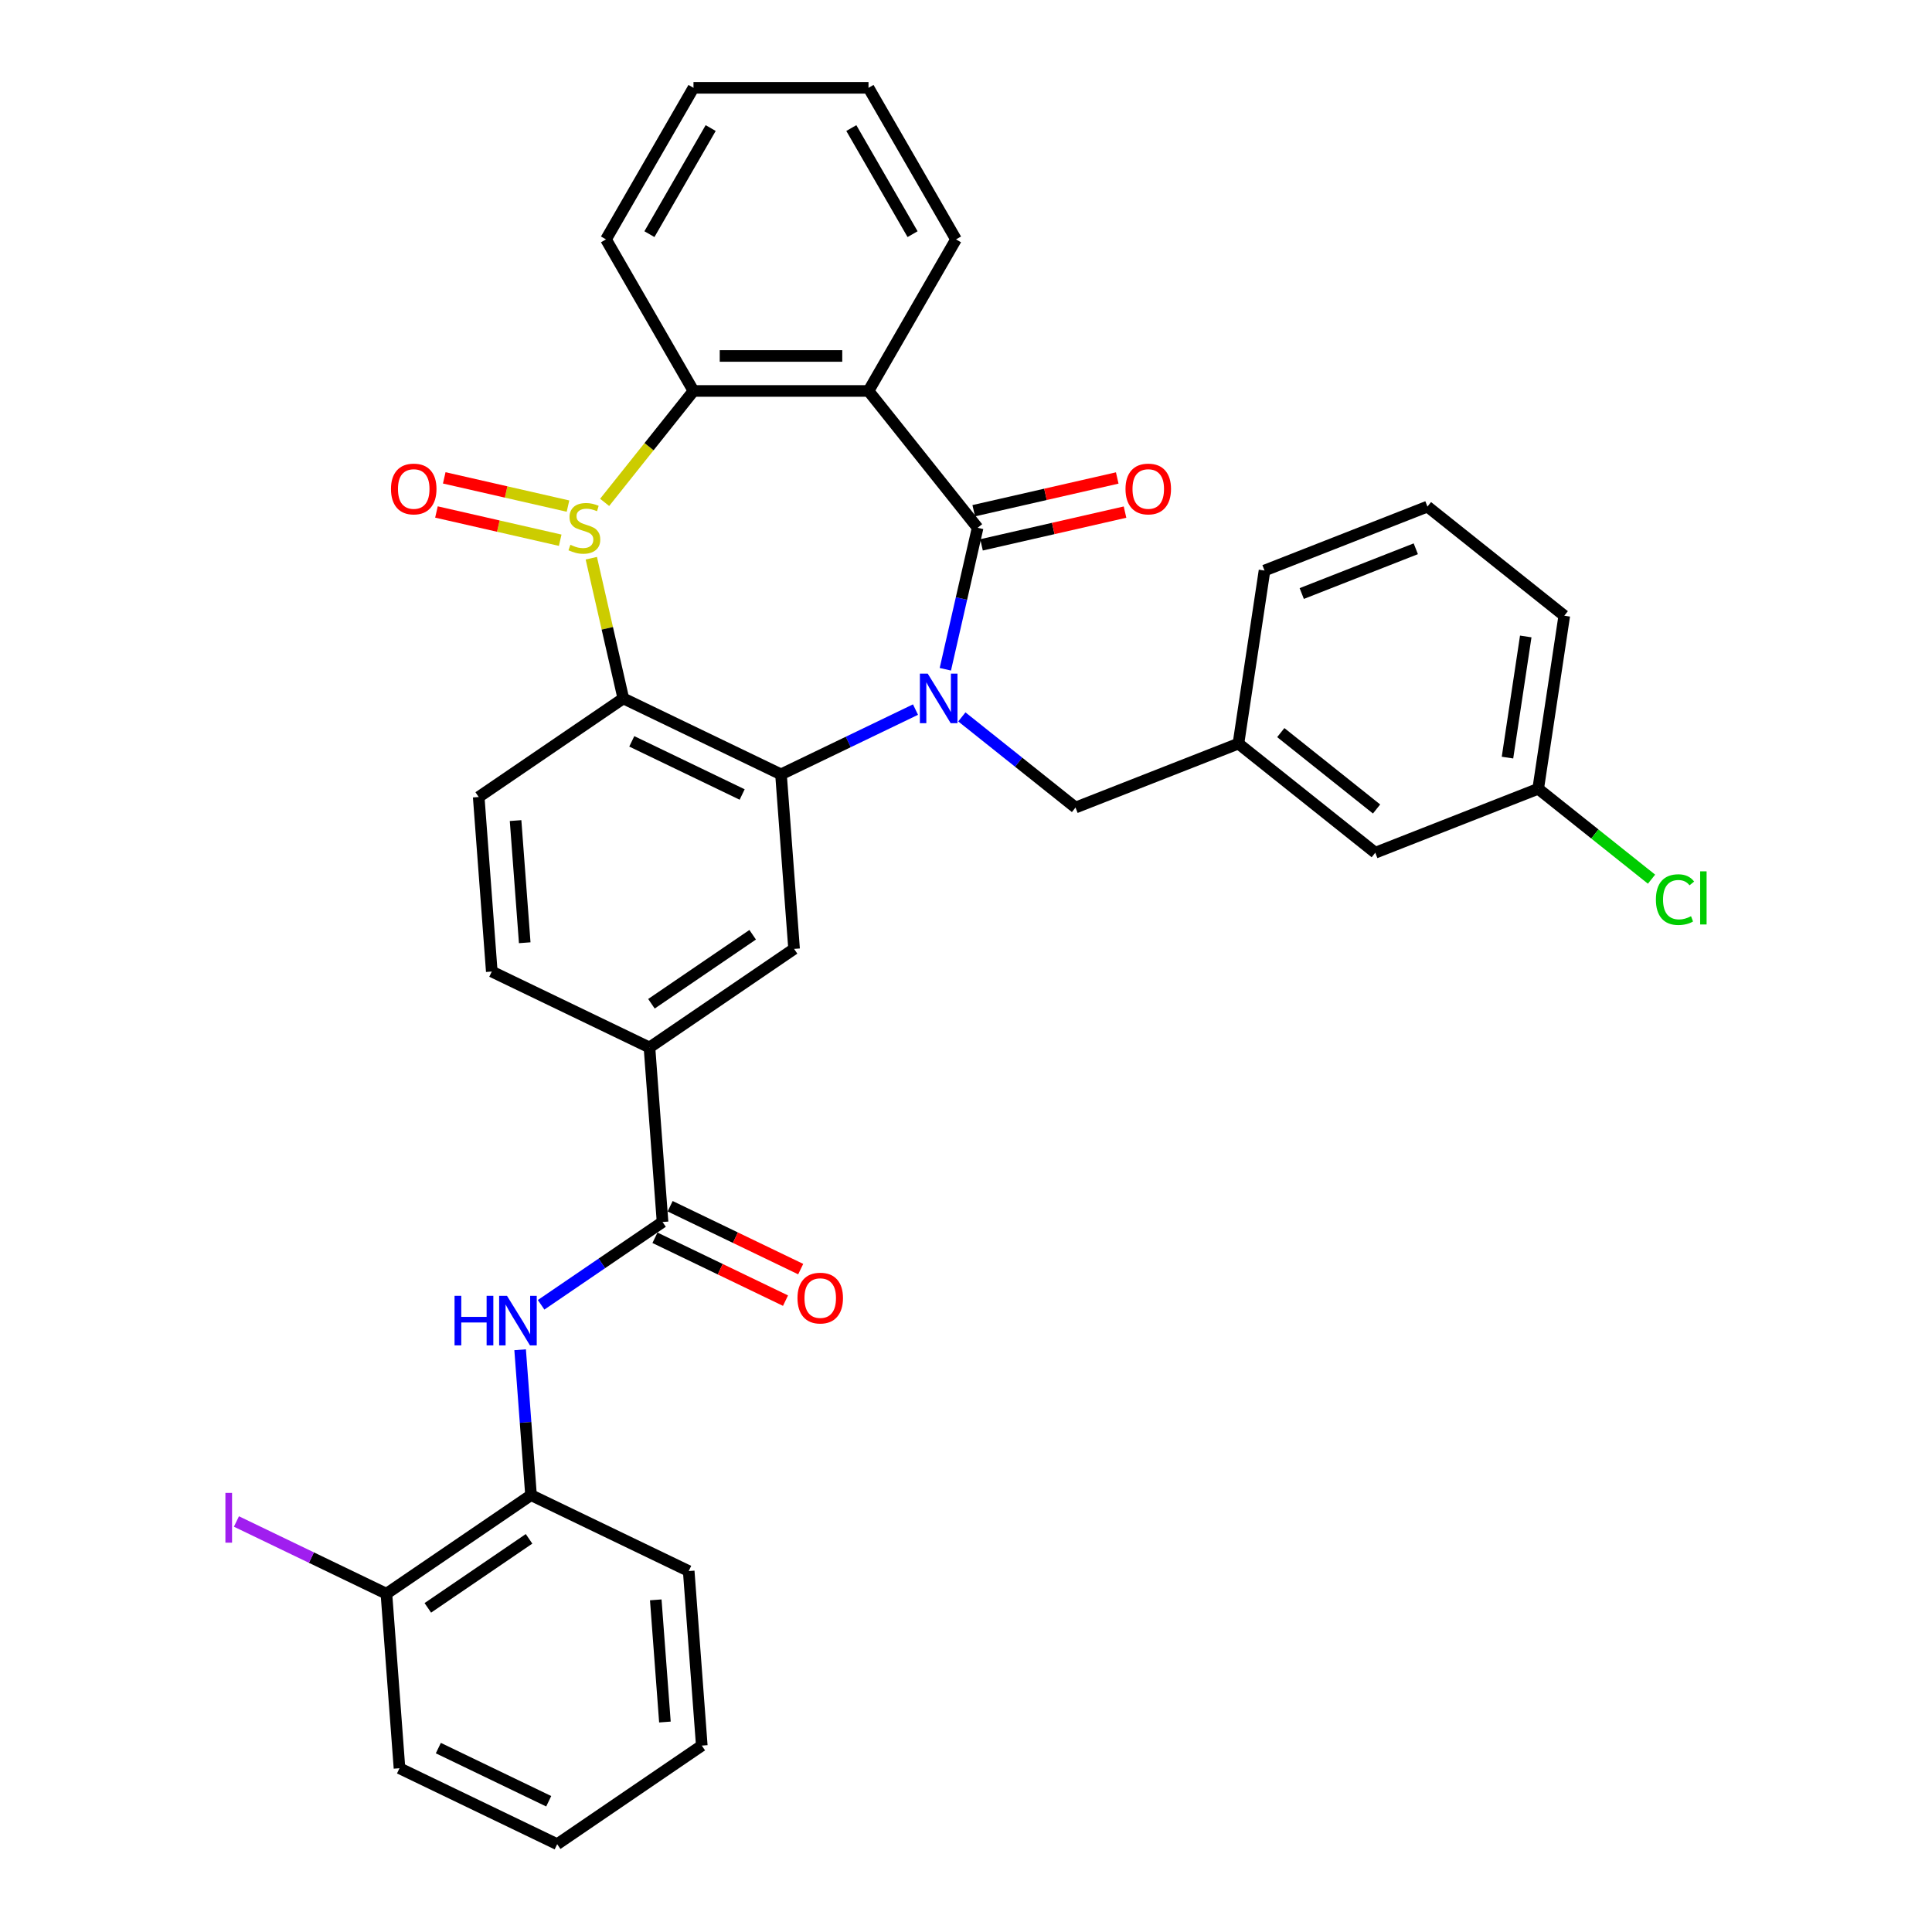 <?xml version='1.0' encoding='iso-8859-1'?>
<svg version='1.1' baseProfile='full'
              xmlns='http://www.w3.org/2000/svg'
                      xmlns:rdkit='http://www.rdkit.org/xml'
                      xmlns:xlink='http://www.w3.org/1999/xlink'
                  xml:space='preserve'
width='1000px' height='1000px' viewBox='0 0 1000 1000'>
<!-- END OF HEADER -->
<rect style='opacity:1.0;fill:#FFFFFF;stroke:none' width='1000' height='1000' x='0' y='0'> </rect>
<path class='bond-1' d='M 489.305,346.41 L 497.661,309.797' style='fill:none;fill-rule:evenodd;stroke:#0000FF;stroke-width:6px;stroke-linecap:butt;stroke-linejoin:miter;stroke-opacity:1' />
<path class='bond-1' d='M 497.661,309.797 L 506.018,273.184' style='fill:none;fill-rule:evenodd;stroke:#000000;stroke-width:6px;stroke-linecap:butt;stroke-linejoin:miter;stroke-opacity:1' />
<path class='bond-2' d='M 473.866,367.278 L 439.054,384.042' style='fill:none;fill-rule:evenodd;stroke:#0000FF;stroke-width:6px;stroke-linecap:butt;stroke-linejoin:miter;stroke-opacity:1' />
<path class='bond-2' d='M 439.054,384.042 L 404.242,400.807' style='fill:none;fill-rule:evenodd;stroke:#000000;stroke-width:6px;stroke-linecap:butt;stroke-linejoin:miter;stroke-opacity:1' />
<path class='bond-10' d='M 497.854,371.067 L 527.27,394.525' style='fill:none;fill-rule:evenodd;stroke:#0000FF;stroke-width:6px;stroke-linecap:butt;stroke-linejoin:miter;stroke-opacity:1' />
<path class='bond-10' d='M 527.27,394.525 L 556.685,417.983' style='fill:none;fill-rule:evenodd;stroke:#000000;stroke-width:6px;stroke-linecap:butt;stroke-linejoin:miter;stroke-opacity:1' />
<path class='bond-0' d='M 306.06,288.929 L 314.342,325.215' style='fill:none;fill-rule:evenodd;stroke:#CCCC00;stroke-width:6px;stroke-linecap:butt;stroke-linejoin:miter;stroke-opacity:1' />
<path class='bond-0' d='M 314.342,325.215 L 322.625,361.502' style='fill:none;fill-rule:evenodd;stroke:#000000;stroke-width:6px;stroke-linecap:butt;stroke-linejoin:miter;stroke-opacity:1' />
<path class='bond-12' d='M 293.992,261.958 L 261.965,254.648' style='fill:none;fill-rule:evenodd;stroke:#CCCC00;stroke-width:6px;stroke-linecap:butt;stroke-linejoin:miter;stroke-opacity:1' />
<path class='bond-12' d='M 261.965,254.648 L 229.937,247.338' style='fill:none;fill-rule:evenodd;stroke:#FF0000;stroke-width:6px;stroke-linecap:butt;stroke-linejoin:miter;stroke-opacity:1' />
<path class='bond-12' d='M 289.961,279.622 L 257.933,272.312' style='fill:none;fill-rule:evenodd;stroke:#CCCC00;stroke-width:6px;stroke-linecap:butt;stroke-linejoin:miter;stroke-opacity:1' />
<path class='bond-12' d='M 257.933,272.312 L 225.906,265.001' style='fill:none;fill-rule:evenodd;stroke:#FF0000;stroke-width:6px;stroke-linecap:butt;stroke-linejoin:miter;stroke-opacity:1' />
<path class='bond-34' d='M 312.957,260.03 L 335.952,231.194' style='fill:none;fill-rule:evenodd;stroke:#CCCC00;stroke-width:6px;stroke-linecap:butt;stroke-linejoin:miter;stroke-opacity:1' />
<path class='bond-34' d='M 335.952,231.194 L 358.948,202.359' style='fill:none;fill-rule:evenodd;stroke:#000000;stroke-width:6px;stroke-linecap:butt;stroke-linejoin:miter;stroke-opacity:1' />
<path class='bond-4' d='M 506.018,273.184 L 449.537,202.359' style='fill:none;fill-rule:evenodd;stroke:#000000;stroke-width:6px;stroke-linecap:butt;stroke-linejoin:miter;stroke-opacity:1' />
<path class='bond-14' d='M 508.034,282.016 L 545.172,273.539' style='fill:none;fill-rule:evenodd;stroke:#000000;stroke-width:6px;stroke-linecap:butt;stroke-linejoin:miter;stroke-opacity:1' />
<path class='bond-14' d='M 545.172,273.539 L 582.31,265.063' style='fill:none;fill-rule:evenodd;stroke:#FF0000;stroke-width:6px;stroke-linecap:butt;stroke-linejoin:miter;stroke-opacity:1' />
<path class='bond-14' d='M 504.002,264.352 L 541.14,255.876' style='fill:none;fill-rule:evenodd;stroke:#000000;stroke-width:6px;stroke-linecap:butt;stroke-linejoin:miter;stroke-opacity:1' />
<path class='bond-14' d='M 541.14,255.876 L 578.279,247.399' style='fill:none;fill-rule:evenodd;stroke:#FF0000;stroke-width:6px;stroke-linecap:butt;stroke-linejoin:miter;stroke-opacity:1' />
<path class='bond-3' d='M 404.242,400.807 L 322.625,361.502' style='fill:none;fill-rule:evenodd;stroke:#000000;stroke-width:6px;stroke-linecap:butt;stroke-linejoin:miter;stroke-opacity:1' />
<path class='bond-3' d='M 384.139,411.235 L 327.006,383.721' style='fill:none;fill-rule:evenodd;stroke:#000000;stroke-width:6px;stroke-linecap:butt;stroke-linejoin:miter;stroke-opacity:1' />
<path class='bond-7' d='M 404.242,400.807 L 411.012,491.142' style='fill:none;fill-rule:evenodd;stroke:#000000;stroke-width:6px;stroke-linecap:butt;stroke-linejoin:miter;stroke-opacity:1' />
<path class='bond-11' d='M 322.625,361.502 L 247.777,412.532' style='fill:none;fill-rule:evenodd;stroke:#000000;stroke-width:6px;stroke-linecap:butt;stroke-linejoin:miter;stroke-opacity:1' />
<path class='bond-5' d='M 449.537,202.359 L 358.948,202.359' style='fill:none;fill-rule:evenodd;stroke:#000000;stroke-width:6px;stroke-linecap:butt;stroke-linejoin:miter;stroke-opacity:1' />
<path class='bond-5' d='M 435.948,184.241 L 372.536,184.241' style='fill:none;fill-rule:evenodd;stroke:#000000;stroke-width:6px;stroke-linecap:butt;stroke-linejoin:miter;stroke-opacity:1' />
<path class='bond-19' d='M 449.537,202.359 L 494.831,123.907' style='fill:none;fill-rule:evenodd;stroke:#000000;stroke-width:6px;stroke-linecap:butt;stroke-linejoin:miter;stroke-opacity:1' />
<path class='bond-24' d='M 358.948,202.359 L 313.654,123.907' style='fill:none;fill-rule:evenodd;stroke:#000000;stroke-width:6px;stroke-linecap:butt;stroke-linejoin:miter;stroke-opacity:1' />
<path class='bond-6' d='M 342.934,632.508 L 336.164,542.173' style='fill:none;fill-rule:evenodd;stroke:#000000;stroke-width:6px;stroke-linecap:butt;stroke-linejoin:miter;stroke-opacity:1' />
<path class='bond-8' d='M 342.934,632.508 L 311.507,653.935' style='fill:none;fill-rule:evenodd;stroke:#000000;stroke-width:6px;stroke-linecap:butt;stroke-linejoin:miter;stroke-opacity:1' />
<path class='bond-8' d='M 311.507,653.935 L 280.08,675.362' style='fill:none;fill-rule:evenodd;stroke:#0000FF;stroke-width:6px;stroke-linecap:butt;stroke-linejoin:miter;stroke-opacity:1' />
<path class='bond-15' d='M 339.003,640.67 L 372.791,656.942' style='fill:none;fill-rule:evenodd;stroke:#000000;stroke-width:6px;stroke-linecap:butt;stroke-linejoin:miter;stroke-opacity:1' />
<path class='bond-15' d='M 372.791,656.942 L 406.58,673.213' style='fill:none;fill-rule:evenodd;stroke:#FF0000;stroke-width:6px;stroke-linecap:butt;stroke-linejoin:miter;stroke-opacity:1' />
<path class='bond-15' d='M 346.864,624.347 L 380.652,640.618' style='fill:none;fill-rule:evenodd;stroke:#000000;stroke-width:6px;stroke-linecap:butt;stroke-linejoin:miter;stroke-opacity:1' />
<path class='bond-15' d='M 380.652,640.618 L 414.441,656.89' style='fill:none;fill-rule:evenodd;stroke:#FF0000;stroke-width:6px;stroke-linecap:butt;stroke-linejoin:miter;stroke-opacity:1' />
<path class='bond-9' d='M 411.012,491.142 L 336.164,542.173' style='fill:none;fill-rule:evenodd;stroke:#000000;stroke-width:6px;stroke-linecap:butt;stroke-linejoin:miter;stroke-opacity:1' />
<path class='bond-9' d='M 389.579,483.827 L 337.185,519.549' style='fill:none;fill-rule:evenodd;stroke:#000000;stroke-width:6px;stroke-linecap:butt;stroke-linejoin:miter;stroke-opacity:1' />
<path class='bond-13' d='M 269.217,698.631 L 272.036,736.253' style='fill:none;fill-rule:evenodd;stroke:#0000FF;stroke-width:6px;stroke-linecap:butt;stroke-linejoin:miter;stroke-opacity:1' />
<path class='bond-13' d='M 272.036,736.253 L 274.855,773.874' style='fill:none;fill-rule:evenodd;stroke:#000000;stroke-width:6px;stroke-linecap:butt;stroke-linejoin:miter;stroke-opacity:1' />
<path class='bond-16' d='M 336.164,542.173 L 254.546,502.868' style='fill:none;fill-rule:evenodd;stroke:#000000;stroke-width:6px;stroke-linecap:butt;stroke-linejoin:miter;stroke-opacity:1' />
<path class='bond-18' d='M 556.685,417.983 L 641.012,384.887' style='fill:none;fill-rule:evenodd;stroke:#000000;stroke-width:6px;stroke-linecap:butt;stroke-linejoin:miter;stroke-opacity:1' />
<path class='bond-35' d='M 247.777,412.532 L 254.546,502.868' style='fill:none;fill-rule:evenodd;stroke:#000000;stroke-width:6px;stroke-linecap:butt;stroke-linejoin:miter;stroke-opacity:1' />
<path class='bond-35' d='M 266.859,424.729 L 271.598,487.964' style='fill:none;fill-rule:evenodd;stroke:#000000;stroke-width:6px;stroke-linecap:butt;stroke-linejoin:miter;stroke-opacity:1' />
<path class='bond-17' d='M 274.855,773.874 L 200.007,824.905' style='fill:none;fill-rule:evenodd;stroke:#000000;stroke-width:6px;stroke-linecap:butt;stroke-linejoin:miter;stroke-opacity:1' />
<path class='bond-17' d='M 273.834,796.499 L 221.441,832.22' style='fill:none;fill-rule:evenodd;stroke:#000000;stroke-width:6px;stroke-linecap:butt;stroke-linejoin:miter;stroke-opacity:1' />
<path class='bond-26' d='M 274.855,773.874 L 356.473,813.179' style='fill:none;fill-rule:evenodd;stroke:#000000;stroke-width:6px;stroke-linecap:butt;stroke-linejoin:miter;stroke-opacity:1' />
<path class='bond-21' d='M 200.007,824.905 L 161.192,806.212' style='fill:none;fill-rule:evenodd;stroke:#000000;stroke-width:6px;stroke-linecap:butt;stroke-linejoin:miter;stroke-opacity:1' />
<path class='bond-21' d='M 161.192,806.212 L 122.376,787.519' style='fill:none;fill-rule:evenodd;stroke:#A01EEF;stroke-width:6px;stroke-linecap:butt;stroke-linejoin:miter;stroke-opacity:1' />
<path class='bond-28' d='M 200.007,824.905 L 206.777,915.24' style='fill:none;fill-rule:evenodd;stroke:#000000;stroke-width:6px;stroke-linecap:butt;stroke-linejoin:miter;stroke-opacity:1' />
<path class='bond-20' d='M 641.012,384.887 L 711.837,441.368' style='fill:none;fill-rule:evenodd;stroke:#000000;stroke-width:6px;stroke-linecap:butt;stroke-linejoin:miter;stroke-opacity:1' />
<path class='bond-20' d='M 662.932,379.194 L 712.51,418.731' style='fill:none;fill-rule:evenodd;stroke:#000000;stroke-width:6px;stroke-linecap:butt;stroke-linejoin:miter;stroke-opacity:1' />
<path class='bond-27' d='M 641.012,384.887 L 654.514,295.31' style='fill:none;fill-rule:evenodd;stroke:#000000;stroke-width:6px;stroke-linecap:butt;stroke-linejoin:miter;stroke-opacity:1' />
<path class='bond-30' d='M 494.831,123.907 L 449.537,45.455' style='fill:none;fill-rule:evenodd;stroke:#000000;stroke-width:6px;stroke-linecap:butt;stroke-linejoin:miter;stroke-opacity:1' />
<path class='bond-30' d='M 472.347,121.198 L 440.64,66.281' style='fill:none;fill-rule:evenodd;stroke:#000000;stroke-width:6px;stroke-linecap:butt;stroke-linejoin:miter;stroke-opacity:1' />
<path class='bond-22' d='M 711.837,441.368 L 796.164,408.273' style='fill:none;fill-rule:evenodd;stroke:#000000;stroke-width:6px;stroke-linecap:butt;stroke-linejoin:miter;stroke-opacity:1' />
<path class='bond-23' d='M 796.164,408.273 L 825.498,431.666' style='fill:none;fill-rule:evenodd;stroke:#000000;stroke-width:6px;stroke-linecap:butt;stroke-linejoin:miter;stroke-opacity:1' />
<path class='bond-23' d='M 825.498,431.666 L 854.832,455.059' style='fill:none;fill-rule:evenodd;stroke:#00CC00;stroke-width:6px;stroke-linecap:butt;stroke-linejoin:miter;stroke-opacity:1' />
<path class='bond-36' d='M 796.164,408.273 L 809.666,318.696' style='fill:none;fill-rule:evenodd;stroke:#000000;stroke-width:6px;stroke-linecap:butt;stroke-linejoin:miter;stroke-opacity:1' />
<path class='bond-36' d='M 780.274,392.136 L 789.725,329.432' style='fill:none;fill-rule:evenodd;stroke:#000000;stroke-width:6px;stroke-linecap:butt;stroke-linejoin:miter;stroke-opacity:1' />
<path class='bond-37' d='M 313.654,123.907 L 358.948,45.455' style='fill:none;fill-rule:evenodd;stroke:#000000;stroke-width:6px;stroke-linecap:butt;stroke-linejoin:miter;stroke-opacity:1' />
<path class='bond-37' d='M 336.138,121.198 L 367.844,66.281' style='fill:none;fill-rule:evenodd;stroke:#000000;stroke-width:6px;stroke-linecap:butt;stroke-linejoin:miter;stroke-opacity:1' />
<path class='bond-25' d='M 738.84,262.214 L 654.514,295.31' style='fill:none;fill-rule:evenodd;stroke:#000000;stroke-width:6px;stroke-linecap:butt;stroke-linejoin:miter;stroke-opacity:1' />
<path class='bond-25' d='M 732.811,284.044 L 673.782,307.211' style='fill:none;fill-rule:evenodd;stroke:#000000;stroke-width:6px;stroke-linecap:butt;stroke-linejoin:miter;stroke-opacity:1' />
<path class='bond-29' d='M 738.84,262.214 L 809.666,318.696' style='fill:none;fill-rule:evenodd;stroke:#000000;stroke-width:6px;stroke-linecap:butt;stroke-linejoin:miter;stroke-opacity:1' />
<path class='bond-32' d='M 356.473,813.179 L 363.243,903.515' style='fill:none;fill-rule:evenodd;stroke:#000000;stroke-width:6px;stroke-linecap:butt;stroke-linejoin:miter;stroke-opacity:1' />
<path class='bond-32' d='M 339.422,828.084 L 344.16,891.319' style='fill:none;fill-rule:evenodd;stroke:#000000;stroke-width:6px;stroke-linecap:butt;stroke-linejoin:miter;stroke-opacity:1' />
<path class='bond-38' d='M 206.777,915.24 L 288.395,954.545' style='fill:none;fill-rule:evenodd;stroke:#000000;stroke-width:6px;stroke-linecap:butt;stroke-linejoin:miter;stroke-opacity:1' />
<path class='bond-38' d='M 226.881,904.813 L 284.013,932.326' style='fill:none;fill-rule:evenodd;stroke:#000000;stroke-width:6px;stroke-linecap:butt;stroke-linejoin:miter;stroke-opacity:1' />
<path class='bond-31' d='M 449.537,45.455 L 358.948,45.455' style='fill:none;fill-rule:evenodd;stroke:#000000;stroke-width:6px;stroke-linecap:butt;stroke-linejoin:miter;stroke-opacity:1' />
<path class='bond-33' d='M 363.243,903.515 L 288.395,954.545' style='fill:none;fill-rule:evenodd;stroke:#000000;stroke-width:6px;stroke-linecap:butt;stroke-linejoin:miter;stroke-opacity:1' />
<path  class='atom-0' d='M 480.189 348.674
L 488.596 362.263
Q 489.429 363.603, 490.77 366.031
Q 492.111 368.459, 492.183 368.604
L 492.183 348.674
L 495.589 348.674
L 495.589 374.329
L 492.074 374.329
L 483.052 359.473
Q 482.001 357.733, 480.878 355.74
Q 479.791 353.747, 479.465 353.131
L 479.465 374.329
L 476.131 374.329
L 476.131 348.674
L 480.189 348.674
' fill='#0000FF'/>
<path  class='atom-1' d='M 295.22 281.989
Q 295.51 282.098, 296.705 282.605
Q 297.901 283.113, 299.206 283.439
Q 300.546 283.729, 301.851 283.729
Q 304.279 283.729, 305.692 282.569
Q 307.105 281.373, 307.105 279.308
Q 307.105 277.895, 306.38 277.025
Q 305.692 276.156, 304.605 275.684
Q 303.518 275.213, 301.706 274.67
Q 299.423 273.981, 298.046 273.329
Q 296.705 272.677, 295.727 271.3
Q 294.785 269.923, 294.785 267.604
Q 294.785 264.379, 296.959 262.386
Q 299.169 260.393, 303.518 260.393
Q 306.489 260.393, 309.859 261.806
L 309.025 264.596
Q 305.945 263.328, 303.626 263.328
Q 301.126 263.328, 299.749 264.379
Q 298.372 265.394, 298.408 267.169
Q 298.408 268.546, 299.097 269.379
Q 299.822 270.213, 300.836 270.684
Q 301.887 271.155, 303.626 271.699
Q 305.945 272.423, 307.322 273.148
Q 308.699 273.873, 309.678 275.358
Q 310.692 276.808, 310.692 279.308
Q 310.692 282.859, 308.301 284.78
Q 305.945 286.664, 301.996 286.664
Q 299.713 286.664, 297.974 286.157
Q 296.27 285.685, 294.241 284.852
L 295.22 281.989
' fill='#CCCC00'/>
<path  class='atom-9' d='M 235.274 670.711
L 238.753 670.711
L 238.753 681.618
L 251.87 681.618
L 251.87 670.711
L 255.349 670.711
L 255.349 696.366
L 251.87 696.366
L 251.87 684.517
L 238.753 684.517
L 238.753 696.366
L 235.274 696.366
L 235.274 670.711
' fill='#0000FF'/>
<path  class='atom-9' d='M 262.415 670.711
L 270.822 684.3
Q 271.655 685.641, 272.996 688.068
Q 274.336 690.496, 274.409 690.641
L 274.409 670.711
L 277.815 670.711
L 277.815 696.366
L 274.3 696.366
L 265.278 681.51
Q 264.227 679.77, 263.103 677.777
Q 262.016 675.784, 261.69 675.168
L 261.69 696.366
L 258.357 696.366
L 258.357 670.711
L 262.415 670.711
' fill='#0000FF'/>
<path  class='atom-13' d='M 202.373 253.099
Q 202.373 246.939, 205.416 243.496
Q 208.46 240.054, 214.149 240.054
Q 219.838 240.054, 222.882 243.496
Q 225.926 246.939, 225.926 253.099
Q 225.926 259.331, 222.846 262.882
Q 219.766 266.397, 214.149 266.397
Q 208.496 266.397, 205.416 262.882
Q 202.373 259.368, 202.373 253.099
M 214.149 263.498
Q 218.063 263.498, 220.164 260.889
Q 222.302 258.244, 222.302 253.099
Q 222.302 248.062, 220.164 245.526
Q 218.063 242.953, 214.149 242.953
Q 210.236 242.953, 208.098 245.489
Q 205.996 248.026, 205.996 253.099
Q 205.996 258.28, 208.098 260.889
Q 210.236 263.498, 214.149 263.498
' fill='#FF0000'/>
<path  class='atom-15' d='M 582.559 253.099
Q 582.559 246.939, 585.603 243.496
Q 588.647 240.054, 594.336 240.054
Q 600.025 240.054, 603.068 243.496
Q 606.112 246.939, 606.112 253.099
Q 606.112 259.331, 603.032 262.882
Q 599.952 266.397, 594.336 266.397
Q 588.683 266.397, 585.603 262.882
Q 582.559 259.368, 582.559 253.099
M 594.336 263.498
Q 598.249 263.498, 600.351 260.889
Q 602.489 258.244, 602.489 253.099
Q 602.489 248.062, 600.351 245.526
Q 598.249 242.953, 594.336 242.953
Q 590.422 242.953, 588.284 245.489
Q 586.183 248.026, 586.183 253.099
Q 586.183 258.28, 588.284 260.889
Q 590.422 263.498, 594.336 263.498
' fill='#FF0000'/>
<path  class='atom-16' d='M 412.775 671.886
Q 412.775 665.726, 415.819 662.283
Q 418.863 658.841, 424.551 658.841
Q 430.24 658.841, 433.284 662.283
Q 436.328 665.726, 436.328 671.886
Q 436.328 678.118, 433.248 681.669
Q 430.168 685.184, 424.551 685.184
Q 418.899 685.184, 415.819 681.669
Q 412.775 678.155, 412.775 671.886
M 424.551 682.285
Q 428.465 682.285, 430.567 679.676
Q 432.704 677.031, 432.704 671.886
Q 432.704 666.849, 430.567 664.313
Q 428.465 661.74, 424.551 661.74
Q 420.638 661.74, 418.5 664.276
Q 416.398 666.813, 416.398 671.886
Q 416.398 677.068, 418.5 679.676
Q 420.638 682.285, 424.551 682.285
' fill='#FF0000'/>
<path  class='atom-22' d='M 116.669 772.718
L 120.111 772.718
L 120.111 798.482
L 116.669 798.482
L 116.669 772.718
' fill='#A01EEF'/>
<path  class='atom-24' d='M 857.097 465.642
Q 857.097 459.264, 860.068 455.93
Q 863.076 452.561, 868.765 452.561
Q 874.055 452.561, 876.882 456.293
L 874.49 458.25
Q 872.425 455.532, 868.765 455.532
Q 864.888 455.532, 862.822 458.141
Q 860.793 460.714, 860.793 465.642
Q 860.793 470.715, 862.895 473.323
Q 865.032 475.932, 869.163 475.932
Q 871.99 475.932, 875.287 474.229
L 876.302 476.947
Q 874.961 477.817, 872.932 478.324
Q 870.903 478.831, 868.656 478.831
Q 863.076 478.831, 860.068 475.425
Q 857.097 472.019, 857.097 465.642
' fill='#00CC00'/>
<path  class='atom-24' d='M 879.998 451.002
L 883.331 451.002
L 883.331 478.505
L 879.998 478.505
L 879.998 451.002
' fill='#00CC00'/>
</svg>
